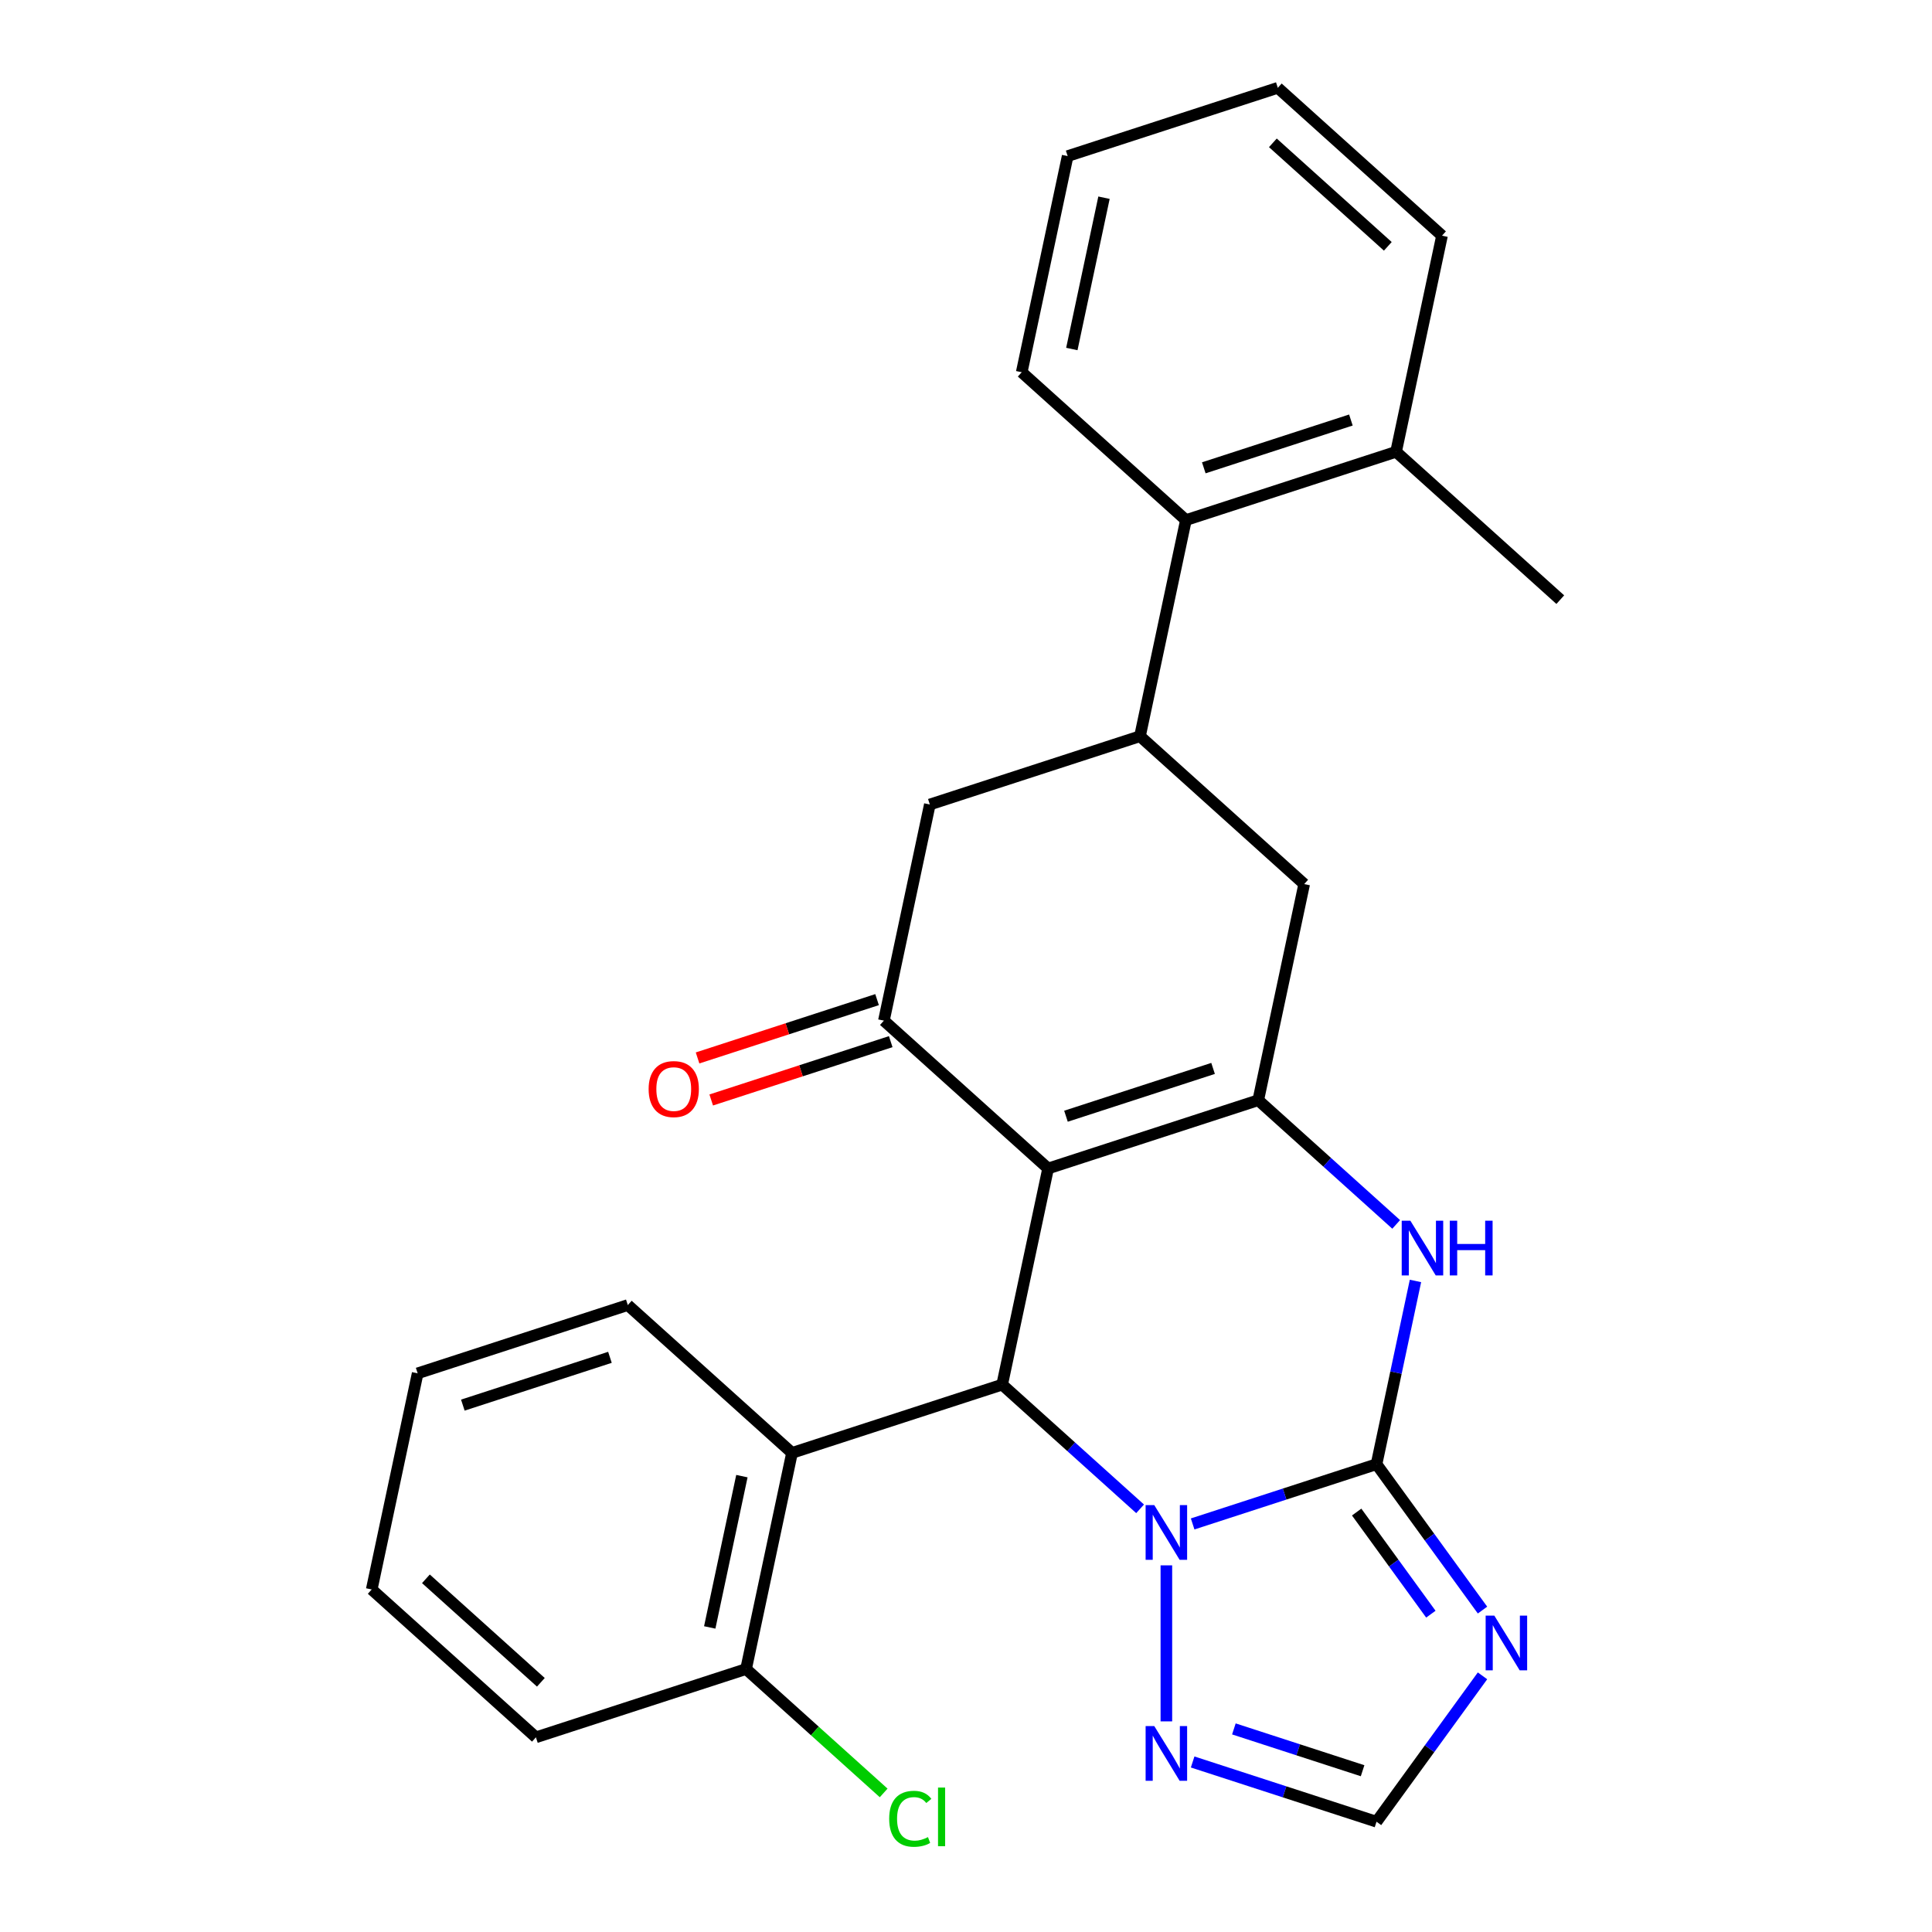 <?xml version='1.0' encoding='iso-8859-1'?>
<svg version='1.1' baseProfile='full'
              xmlns='http://www.w3.org/2000/svg'
                      xmlns:rdkit='http://www.rdkit.org/xml'
                      xmlns:xlink='http://www.w3.org/1999/xlink'
                  xml:space='preserve'
width='1000px' height='1000px' viewBox='0 0 1000 1000'>
<!-- END OF HEADER -->
<rect style='opacity:1.0;fill:#FFFFFF;stroke:none' width='1000' height='1000' x='0' y='0'> </rect>
<path class='bond-0' d='M 542.497,604.809 L 651.269,569.466' style='fill:none;fill-rule:evenodd;stroke:#000000;stroke-width:6px;stroke-linecap:butt;stroke-linejoin:miter;stroke-opacity:1' />
<path class='bond-0' d='M 551.744,577.753 L 627.885,553.013' style='fill:none;fill-rule:evenodd;stroke:#000000;stroke-width:6px;stroke-linecap:butt;stroke-linejoin:miter;stroke-opacity:1' />
<path class='bond-1' d='M 542.497,604.809 L 518.718,716.679' style='fill:none;fill-rule:evenodd;stroke:#000000;stroke-width:6px;stroke-linecap:butt;stroke-linejoin:miter;stroke-opacity:1' />
<path class='bond-2' d='M 542.497,604.809 L 457.503,528.28' style='fill:none;fill-rule:evenodd;stroke:#000000;stroke-width:6px;stroke-linecap:butt;stroke-linejoin:miter;stroke-opacity:1' />
<path class='bond-3' d='M 712.484,757.866 L 664.897,773.327' style='fill:none;fill-rule:evenodd;stroke:#000000;stroke-width:6px;stroke-linecap:butt;stroke-linejoin:miter;stroke-opacity:1' />
<path class='bond-3' d='M 664.897,773.327 L 617.311,788.789' style='fill:none;fill-rule:evenodd;stroke:#0000FF;stroke-width:6px;stroke-linecap:butt;stroke-linejoin:miter;stroke-opacity:1' />
<path class='bond-4' d='M 712.484,757.866 L 739.914,795.62' style='fill:none;fill-rule:evenodd;stroke:#000000;stroke-width:6px;stroke-linecap:butt;stroke-linejoin:miter;stroke-opacity:1' />
<path class='bond-4' d='M 739.914,795.62 L 767.344,833.374' style='fill:none;fill-rule:evenodd;stroke:#0000FF;stroke-width:6px;stroke-linecap:butt;stroke-linejoin:miter;stroke-opacity:1' />
<path class='bond-4' d='M 702.207,782.637 L 721.408,809.065' style='fill:none;fill-rule:evenodd;stroke:#000000;stroke-width:6px;stroke-linecap:butt;stroke-linejoin:miter;stroke-opacity:1' />
<path class='bond-4' d='M 721.408,809.065 L 740.609,835.492' style='fill:none;fill-rule:evenodd;stroke:#0000FF;stroke-width:6px;stroke-linecap:butt;stroke-linejoin:miter;stroke-opacity:1' />
<path class='bond-5' d='M 712.484,757.866 L 722.564,710.44' style='fill:none;fill-rule:evenodd;stroke:#000000;stroke-width:6px;stroke-linecap:butt;stroke-linejoin:miter;stroke-opacity:1' />
<path class='bond-5' d='M 722.564,710.44 L 732.645,663.014' style='fill:none;fill-rule:evenodd;stroke:#0000FF;stroke-width:6px;stroke-linecap:butt;stroke-linejoin:miter;stroke-opacity:1' />
<path class='bond-6' d='M 590.112,780.963 L 554.415,748.821' style='fill:none;fill-rule:evenodd;stroke:#0000FF;stroke-width:6px;stroke-linecap:butt;stroke-linejoin:miter;stroke-opacity:1' />
<path class='bond-6' d='M 554.415,748.821 L 518.718,716.679' style='fill:none;fill-rule:evenodd;stroke:#000000;stroke-width:6px;stroke-linecap:butt;stroke-linejoin:miter;stroke-opacity:1' />
<path class='bond-7' d='M 603.711,810.227 L 603.711,890.984' style='fill:none;fill-rule:evenodd;stroke:#0000FF;stroke-width:6px;stroke-linecap:butt;stroke-linejoin:miter;stroke-opacity:1' />
<path class='bond-8' d='M 651.269,569.466 L 686.966,601.608' style='fill:none;fill-rule:evenodd;stroke:#000000;stroke-width:6px;stroke-linecap:butt;stroke-linejoin:miter;stroke-opacity:1' />
<path class='bond-8' d='M 686.966,601.608 L 722.663,633.75' style='fill:none;fill-rule:evenodd;stroke:#0000FF;stroke-width:6px;stroke-linecap:butt;stroke-linejoin:miter;stroke-opacity:1' />
<path class='bond-9' d='M 651.269,569.466 L 675.048,457.595' style='fill:none;fill-rule:evenodd;stroke:#000000;stroke-width:6px;stroke-linecap:butt;stroke-linejoin:miter;stroke-opacity:1' />
<path class='bond-10' d='M 518.718,716.679 L 409.945,752.022' style='fill:none;fill-rule:evenodd;stroke:#000000;stroke-width:6px;stroke-linecap:butt;stroke-linejoin:miter;stroke-opacity:1' />
<path class='bond-11' d='M 767.344,867.412 L 739.914,905.166' style='fill:none;fill-rule:evenodd;stroke:#0000FF;stroke-width:6px;stroke-linecap:butt;stroke-linejoin:miter;stroke-opacity:1' />
<path class='bond-11' d='M 739.914,905.166 L 712.484,942.92' style='fill:none;fill-rule:evenodd;stroke:#000000;stroke-width:6px;stroke-linecap:butt;stroke-linejoin:miter;stroke-opacity:1' />
<path class='bond-12' d='M 457.503,528.28 L 481.282,416.409' style='fill:none;fill-rule:evenodd;stroke:#000000;stroke-width:6px;stroke-linecap:butt;stroke-linejoin:miter;stroke-opacity:1' />
<path class='bond-13' d='M 453.969,517.403 L 407.512,532.497' style='fill:none;fill-rule:evenodd;stroke:#000000;stroke-width:6px;stroke-linecap:butt;stroke-linejoin:miter;stroke-opacity:1' />
<path class='bond-13' d='M 407.512,532.497 L 361.056,547.592' style='fill:none;fill-rule:evenodd;stroke:#FF0000;stroke-width:6px;stroke-linecap:butt;stroke-linejoin:miter;stroke-opacity:1' />
<path class='bond-13' d='M 461.037,539.157 L 414.581,554.252' style='fill:none;fill-rule:evenodd;stroke:#000000;stroke-width:6px;stroke-linecap:butt;stroke-linejoin:miter;stroke-opacity:1' />
<path class='bond-13' d='M 414.581,554.252 L 368.124,569.347' style='fill:none;fill-rule:evenodd;stroke:#FF0000;stroke-width:6px;stroke-linecap:butt;stroke-linejoin:miter;stroke-opacity:1' />
<path class='bond-14' d='M 617.311,911.997 L 664.897,927.458' style='fill:none;fill-rule:evenodd;stroke:#0000FF;stroke-width:6px;stroke-linecap:butt;stroke-linejoin:miter;stroke-opacity:1' />
<path class='bond-14' d='M 664.897,927.458 L 712.484,942.92' style='fill:none;fill-rule:evenodd;stroke:#000000;stroke-width:6px;stroke-linecap:butt;stroke-linejoin:miter;stroke-opacity:1' />
<path class='bond-14' d='M 638.655,894.881 L 671.966,905.704' style='fill:none;fill-rule:evenodd;stroke:#0000FF;stroke-width:6px;stroke-linecap:butt;stroke-linejoin:miter;stroke-opacity:1' />
<path class='bond-14' d='M 671.966,905.704 L 705.276,916.527' style='fill:none;fill-rule:evenodd;stroke:#000000;stroke-width:6px;stroke-linecap:butt;stroke-linejoin:miter;stroke-opacity:1' />
<path class='bond-15' d='M 409.945,752.022 L 386.167,863.892' style='fill:none;fill-rule:evenodd;stroke:#000000;stroke-width:6px;stroke-linecap:butt;stroke-linejoin:miter;stroke-opacity:1' />
<path class='bond-15' d='M 384.005,764.046 L 367.359,842.356' style='fill:none;fill-rule:evenodd;stroke:#000000;stroke-width:6px;stroke-linecap:butt;stroke-linejoin:miter;stroke-opacity:1' />
<path class='bond-16' d='M 409.945,752.022 L 324.952,675.493' style='fill:none;fill-rule:evenodd;stroke:#000000;stroke-width:6px;stroke-linecap:butt;stroke-linejoin:miter;stroke-opacity:1' />
<path class='bond-17' d='M 590.055,381.067 L 481.282,416.409' style='fill:none;fill-rule:evenodd;stroke:#000000;stroke-width:6px;stroke-linecap:butt;stroke-linejoin:miter;stroke-opacity:1' />
<path class='bond-18' d='M 590.055,381.067 L 613.833,269.196' style='fill:none;fill-rule:evenodd;stroke:#000000;stroke-width:6px;stroke-linecap:butt;stroke-linejoin:miter;stroke-opacity:1' />
<path class='bond-19' d='M 590.055,381.067 L 675.048,457.595' style='fill:none;fill-rule:evenodd;stroke:#000000;stroke-width:6px;stroke-linecap:butt;stroke-linejoin:miter;stroke-opacity:1' />
<path class='bond-20' d='M 613.833,269.196 L 722.606,233.854' style='fill:none;fill-rule:evenodd;stroke:#000000;stroke-width:6px;stroke-linecap:butt;stroke-linejoin:miter;stroke-opacity:1' />
<path class='bond-20' d='M 623.081,242.14 L 699.221,217.401' style='fill:none;fill-rule:evenodd;stroke:#000000;stroke-width:6px;stroke-linecap:butt;stroke-linejoin:miter;stroke-opacity:1' />
<path class='bond-21' d='M 613.833,269.196 L 528.84,192.668' style='fill:none;fill-rule:evenodd;stroke:#000000;stroke-width:6px;stroke-linecap:butt;stroke-linejoin:miter;stroke-opacity:1' />
<path class='bond-22' d='M 386.167,863.892 L 421.774,895.953' style='fill:none;fill-rule:evenodd;stroke:#000000;stroke-width:6px;stroke-linecap:butt;stroke-linejoin:miter;stroke-opacity:1' />
<path class='bond-22' d='M 421.774,895.953 L 457.381,928.014' style='fill:none;fill-rule:evenodd;stroke:#00CC00;stroke-width:6px;stroke-linecap:butt;stroke-linejoin:miter;stroke-opacity:1' />
<path class='bond-23' d='M 386.167,863.892 L 277.394,899.235' style='fill:none;fill-rule:evenodd;stroke:#000000;stroke-width:6px;stroke-linecap:butt;stroke-linejoin:miter;stroke-opacity:1' />
<path class='bond-24' d='M 722.606,233.854 L 807.599,310.382' style='fill:none;fill-rule:evenodd;stroke:#000000;stroke-width:6px;stroke-linecap:butt;stroke-linejoin:miter;stroke-opacity:1' />
<path class='bond-25' d='M 722.606,233.854 L 746.385,121.983' style='fill:none;fill-rule:evenodd;stroke:#000000;stroke-width:6px;stroke-linecap:butt;stroke-linejoin:miter;stroke-opacity:1' />
<path class='bond-26' d='M 324.952,675.493 L 216.18,710.835' style='fill:none;fill-rule:evenodd;stroke:#000000;stroke-width:6px;stroke-linecap:butt;stroke-linejoin:miter;stroke-opacity:1' />
<path class='bond-26' d='M 315.705,702.549 L 239.564,727.289' style='fill:none;fill-rule:evenodd;stroke:#000000;stroke-width:6px;stroke-linecap:butt;stroke-linejoin:miter;stroke-opacity:1' />
<path class='bond-27' d='M 528.84,192.668 L 552.619,80.797' style='fill:none;fill-rule:evenodd;stroke:#000000;stroke-width:6px;stroke-linecap:butt;stroke-linejoin:miter;stroke-opacity:1' />
<path class='bond-27' d='M 554.781,180.643 L 571.426,102.333' style='fill:none;fill-rule:evenodd;stroke:#000000;stroke-width:6px;stroke-linecap:butt;stroke-linejoin:miter;stroke-opacity:1' />
<path class='bond-28' d='M 277.394,899.235 L 192.401,822.706' style='fill:none;fill-rule:evenodd;stroke:#000000;stroke-width:6px;stroke-linecap:butt;stroke-linejoin:miter;stroke-opacity:1' />
<path class='bond-28' d='M 279.951,870.757 L 220.455,817.187' style='fill:none;fill-rule:evenodd;stroke:#000000;stroke-width:6px;stroke-linecap:butt;stroke-linejoin:miter;stroke-opacity:1' />
<path class='bond-29' d='M 746.385,121.983 L 661.391,45.455' style='fill:none;fill-rule:evenodd;stroke:#000000;stroke-width:6px;stroke-linecap:butt;stroke-linejoin:miter;stroke-opacity:1' />
<path class='bond-29' d='M 718.33,127.502 L 658.834,73.933' style='fill:none;fill-rule:evenodd;stroke:#000000;stroke-width:6px;stroke-linecap:butt;stroke-linejoin:miter;stroke-opacity:1' />
<path class='bond-30' d='M 216.18,710.835 L 192.401,822.706' style='fill:none;fill-rule:evenodd;stroke:#000000;stroke-width:6px;stroke-linecap:butt;stroke-linejoin:miter;stroke-opacity:1' />
<path class='bond-31' d='M 552.619,80.797 L 661.391,45.455' style='fill:none;fill-rule:evenodd;stroke:#000000;stroke-width:6px;stroke-linecap:butt;stroke-linejoin:miter;stroke-opacity:1' />
<path  class='atom-2' d='M 597.451 779.048
L 606.731 794.048
Q 607.651 795.528, 609.131 798.208
Q 610.611 800.888, 610.691 801.048
L 610.691 779.048
L 614.451 779.048
L 614.451 807.368
L 610.571 807.368
L 600.611 790.968
Q 599.451 789.048, 598.211 786.848
Q 597.011 784.648, 596.651 783.968
L 596.651 807.368
L 592.971 807.368
L 592.971 779.048
L 597.451 779.048
' fill='#0000FF'/>
<path  class='atom-5' d='M 730.003 631.835
L 739.283 646.835
Q 740.203 648.315, 741.683 650.995
Q 743.163 653.675, 743.243 653.835
L 743.243 631.835
L 747.003 631.835
L 747.003 660.155
L 743.123 660.155
L 733.163 643.755
Q 732.003 641.835, 730.763 639.635
Q 729.563 637.435, 729.203 636.755
L 729.203 660.155
L 725.523 660.155
L 725.523 631.835
L 730.003 631.835
' fill='#0000FF'/>
<path  class='atom-5' d='M 750.403 631.835
L 754.243 631.835
L 754.243 643.875
L 768.723 643.875
L 768.723 631.835
L 772.563 631.835
L 772.563 660.155
L 768.723 660.155
L 768.723 647.075
L 754.243 647.075
L 754.243 660.155
L 750.403 660.155
L 750.403 631.835
' fill='#0000FF'/>
<path  class='atom-6' d='M 773.449 836.233
L 782.729 851.233
Q 783.649 852.713, 785.129 855.393
Q 786.609 858.073, 786.689 858.233
L 786.689 836.233
L 790.449 836.233
L 790.449 864.553
L 786.569 864.553
L 776.609 848.153
Q 775.449 846.233, 774.209 844.033
Q 773.009 841.833, 772.649 841.153
L 772.649 864.553
L 768.969 864.553
L 768.969 836.233
L 773.449 836.233
' fill='#0000FF'/>
<path  class='atom-8' d='M 597.451 893.418
L 606.731 908.418
Q 607.651 909.898, 609.131 912.578
Q 610.611 915.258, 610.691 915.418
L 610.691 893.418
L 614.451 893.418
L 614.451 921.738
L 610.571 921.738
L 600.611 905.338
Q 599.451 903.418, 598.211 901.218
Q 597.011 899.018, 596.651 898.338
L 596.651 921.738
L 592.971 921.738
L 592.971 893.418
L 597.451 893.418
' fill='#0000FF'/>
<path  class='atom-15' d='M 335.731 563.702
Q 335.731 556.902, 339.091 553.102
Q 342.451 549.302, 348.731 549.302
Q 355.011 549.302, 358.371 553.102
Q 361.731 556.902, 361.731 563.702
Q 361.731 570.582, 358.331 574.502
Q 354.931 578.382, 348.731 578.382
Q 342.491 578.382, 339.091 574.502
Q 335.731 570.622, 335.731 563.702
M 348.731 575.182
Q 353.051 575.182, 355.371 572.302
Q 357.731 569.382, 357.731 563.702
Q 357.731 558.142, 355.371 555.342
Q 353.051 552.502, 348.731 552.502
Q 344.411 552.502, 342.051 555.302
Q 339.731 558.102, 339.731 563.702
Q 339.731 569.422, 342.051 572.302
Q 344.411 575.182, 348.731 575.182
' fill='#FF0000'/>
<path  class='atom-18' d='M 460.24 941.401
Q 460.24 934.361, 463.52 930.681
Q 466.84 926.961, 473.12 926.961
Q 478.96 926.961, 482.08 931.081
L 479.44 933.241
Q 477.16 930.241, 473.12 930.241
Q 468.84 930.241, 466.56 933.121
Q 464.32 935.961, 464.32 941.401
Q 464.32 947.001, 466.64 949.881
Q 469 952.761, 473.56 952.761
Q 476.68 952.761, 480.32 950.881
L 481.44 953.881
Q 479.96 954.841, 477.72 955.401
Q 475.48 955.961, 473 955.961
Q 466.84 955.961, 463.52 952.201
Q 460.24 948.441, 460.24 941.401
' fill='#00CC00'/>
<path  class='atom-18' d='M 485.52 925.241
L 489.2 925.241
L 489.2 955.601
L 485.52 955.601
L 485.52 925.241
' fill='#00CC00'/>
</svg>
